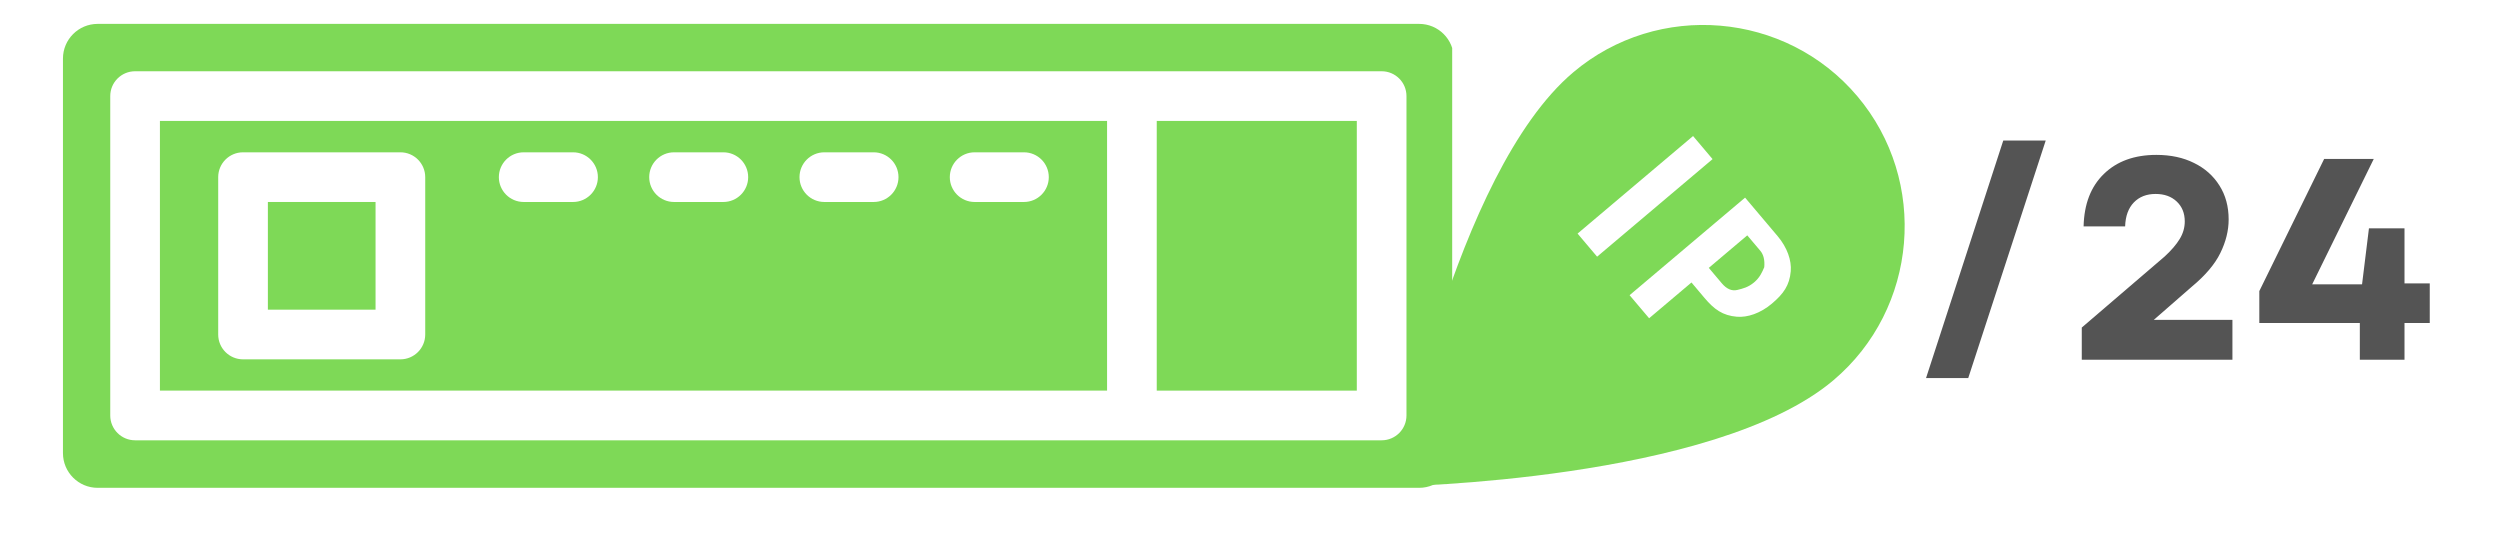 <svg xmlns="http://www.w3.org/2000/svg" xmlns:xlink="http://www.w3.org/1999/xlink" width="400" zoomAndPan="magnify" viewBox="0 0 300 64.5" height="86" preserveAspectRatio="xMidYMid meet" version="1.0"><defs><g/><clipPath id="f4bf6637a3"><path d="M 7.555 2.543 L 174.262 2.543 L 174.262 59 L 7.555 59 Z M 7.555 2.543 " clip-rule="nonzero"/></clipPath><clipPath id="caca8d7c68"><path d="M 205 28 L 212 28 L 212 35 L 205 35 Z M 205 28 " clip-rule="nonzero"/></clipPath><clipPath id="f949fd13e1"><path d="M 207.293 -6.949 L 238.508 30.004 L 182.793 77.07 L 151.574 40.117 Z M 207.293 -6.949 " clip-rule="nonzero"/></clipPath><clipPath id="aa68b1fe23"><path d="M 207.293 -6.949 L 238.508 30.004 L 182.793 77.07 L 151.574 40.117 Z M 207.293 -6.949 " clip-rule="nonzero"/></clipPath><clipPath id="a3b535a61f"><path d="M 167 2 L 229 2 L 229 59 L 167 59 Z M 167 2 " clip-rule="nonzero"/></clipPath><clipPath id="477c1c1a7d"><path d="M 207.293 -6.949 L 238.508 30.004 L 182.793 77.07 L 151.574 40.117 Z M 207.293 -6.949 " clip-rule="nonzero"/></clipPath><clipPath id="59a2f01e4a"><path d="M 207.293 -6.949 L 238.508 30.004 L 182.793 77.07 L 151.574 40.117 Z M 207.293 -6.949 " clip-rule="nonzero"/></clipPath></defs><path fill="#7ed957" d="M 138.809 14.512 L 162.816 14.512 L 162.816 46.875 L 138.809 46.875 Z M 138.809 14.512 " fill-opacity="1" fill-rule="nonzero"/><g clip-path="url(#f4bf6637a3)"><path fill="#7ed957" d="M 170.301 2.867 L 11.715 2.867 C 9.422 2.867 7.555 4.73 7.555 7.027 L 7.555 54.375 C 7.555 56.672 9.422 58.539 11.715 58.539 L 170.301 58.539 C 172.598 58.539 174.461 56.672 174.461 54.375 L 174.461 7.027 C 174.461 4.73 172.598 2.867 170.301 2.867 Z M 168.777 49.855 C 168.777 51.5 167.445 52.836 165.797 52.836 L 16.211 52.836 C 14.562 52.836 13.23 51.5 13.23 49.855 L 13.23 11.531 C 13.23 9.883 14.562 8.551 16.211 8.551 L 165.797 8.551 C 167.445 8.551 168.777 9.883 168.777 11.531 Z M 168.777 49.855 " fill-opacity="1" fill-rule="nonzero"/></g><path fill="#7ed957" d="M 19.191 46.875 L 132.848 46.875 L 132.848 14.512 L 19.191 14.512 Z M 116.957 18.277 L 122.875 18.277 C 124.523 18.277 125.855 19.613 125.855 21.258 C 125.855 22.902 124.523 24.238 122.875 24.238 L 116.957 24.238 C 115.309 24.238 113.977 22.902 113.977 21.258 C 113.977 19.613 115.309 18.277 116.957 18.277 Z M 98.922 18.277 L 104.84 18.277 C 106.488 18.277 107.82 19.613 107.82 21.258 C 107.82 22.902 106.488 24.238 104.84 24.238 L 98.922 24.238 C 97.273 24.238 95.941 22.902 95.941 21.258 C 95.941 19.613 97.273 18.277 98.922 18.277 Z M 80.887 18.277 L 86.801 18.277 C 88.449 18.277 89.781 19.613 89.781 21.258 C 89.781 22.902 88.449 24.238 86.801 24.238 L 80.887 24.238 C 79.238 24.238 77.906 22.902 77.906 21.258 C 77.906 19.613 79.238 18.277 80.887 18.277 Z M 62.844 18.277 L 68.766 18.277 C 70.41 18.277 71.746 19.613 71.746 21.258 C 71.746 22.902 70.41 24.238 68.766 24.238 L 62.844 24.238 C 61.195 24.238 59.863 22.902 59.863 21.258 C 59.863 19.613 61.195 18.277 62.844 18.277 Z M 26.184 21.258 C 26.184 19.613 27.516 18.277 29.164 18.277 L 48.047 18.277 C 49.695 18.277 51.027 19.613 51.027 21.258 L 51.027 40.141 C 51.027 41.785 49.695 43.121 48.047 43.121 L 29.164 43.121 C 27.516 43.121 26.184 41.785 26.184 40.141 Z M 26.184 21.258 " fill-opacity="1" fill-rule="nonzero"/><path fill="#7ed957" d="M 32.145 24.238 L 45.066 24.238 L 45.066 37.16 L 32.145 37.16 Z M 32.145 24.238 " fill-opacity="1" fill-rule="nonzero"/><g clip-path="url(#caca8d7c68)"><g clip-path="url(#f949fd13e1)"><g clip-path="url(#aa68b1fe23)"><path fill="#7ed957" d="M 211.234 30.09 L 209.672 28.242 L 205.055 32.145 L 206.613 33.992 C 207.199 34.684 207.82 34.953 208.477 34.793 C 209.137 34.633 209.793 34.473 210.484 33.891 C 211.18 33.305 211.445 32.684 211.711 32.062 C 211.785 31.207 211.625 30.551 211.234 30.09 Z M 211.234 30.09 " fill-opacity="1" fill-rule="nonzero"/></g></g></g><g clip-path="url(#a3b535a61f)"><g clip-path="url(#477c1c1a7d)"><g clip-path="url(#59a2f01e4a)"><path fill="#7ed957" d="M 222.879 11.547 C 214.293 1.383 198.957 0.094 188.793 8.676 C 174.473 20.773 167.445 58.371 167.445 58.371 C 167.445 58.371 205.691 57.73 220.008 45.633 C 230.172 37.047 231.465 21.707 222.879 11.547 Z M 191.652 30.801 L 189.309 28.031 L 203.168 16.324 L 205.508 19.094 Z M 208.422 38.008 C 206.719 37.863 205.707 37.133 204.535 35.746 L 202.977 33.898 L 197.895 38.191 L 195.551 35.422 L 209.41 23.715 L 213.312 28.332 C 214.484 29.719 214.996 31.266 214.891 32.543 C 214.746 34.246 214.016 35.258 212.633 36.43 C 211.246 37.602 209.699 38.113 208.422 38.008 Z M 208.422 38.008 " fill-opacity="1" fill-rule="nonzero"/></g></g></g><g fill="#545454" fill-opacity="1"><g transform="translate(228.547, 43.165)"><g><path d="M 2.578 2.203 L 11.844 -26.297 L 16.938 -26.297 L 7.641 2.203 Z M 2.578 2.203 "/></g></g></g><g fill="#545454" fill-opacity="1"><g transform="translate(248.063, 43.165)"><g><path d="M 1.75 0 L 1.75 -3.859 L 11.703 -12.391 C 12.504 -13.129 13.102 -13.828 13.5 -14.484 C 13.906 -15.148 14.109 -15.852 14.109 -16.594 C 14.109 -17.582 13.785 -18.379 13.141 -18.984 C 12.504 -19.586 11.66 -19.891 10.609 -19.891 C 9.523 -19.891 8.656 -19.551 8 -18.875 C 7.344 -18.195 6.992 -17.238 6.953 -16 L 1.969 -16 C 2.031 -18.688 2.844 -20.785 4.406 -22.297 C 5.969 -23.816 8.066 -24.578 10.703 -24.578 C 12.422 -24.578 13.926 -24.254 15.219 -23.609 C 16.52 -22.973 17.535 -22.07 18.266 -20.906 C 19.004 -19.75 19.375 -18.391 19.375 -16.828 C 19.375 -15.492 19.039 -14.148 18.375 -12.797 C 17.719 -11.453 16.57 -10.102 14.938 -8.75 L 10.391 -4.781 L 19.828 -4.781 L 19.828 0 Z M 1.75 0 "/></g></g></g><g fill="#545454" fill-opacity="1"><g transform="translate(270.196, 43.165)"><g><path d="M 0.922 -4.406 L 0.922 -8.234 L 8.703 -24.094 L 14.656 -24.094 L 7.266 -9.047 L 13.25 -9.047 L 14.078 -15.766 L 18.344 -15.766 L 18.344 -9.156 L 21.375 -9.156 L 21.375 -4.406 L 18.344 -4.406 L 18.344 0 L 12.984 0 L 12.984 -4.406 Z M 0.922 -4.406 "/></g></g></g></svg>